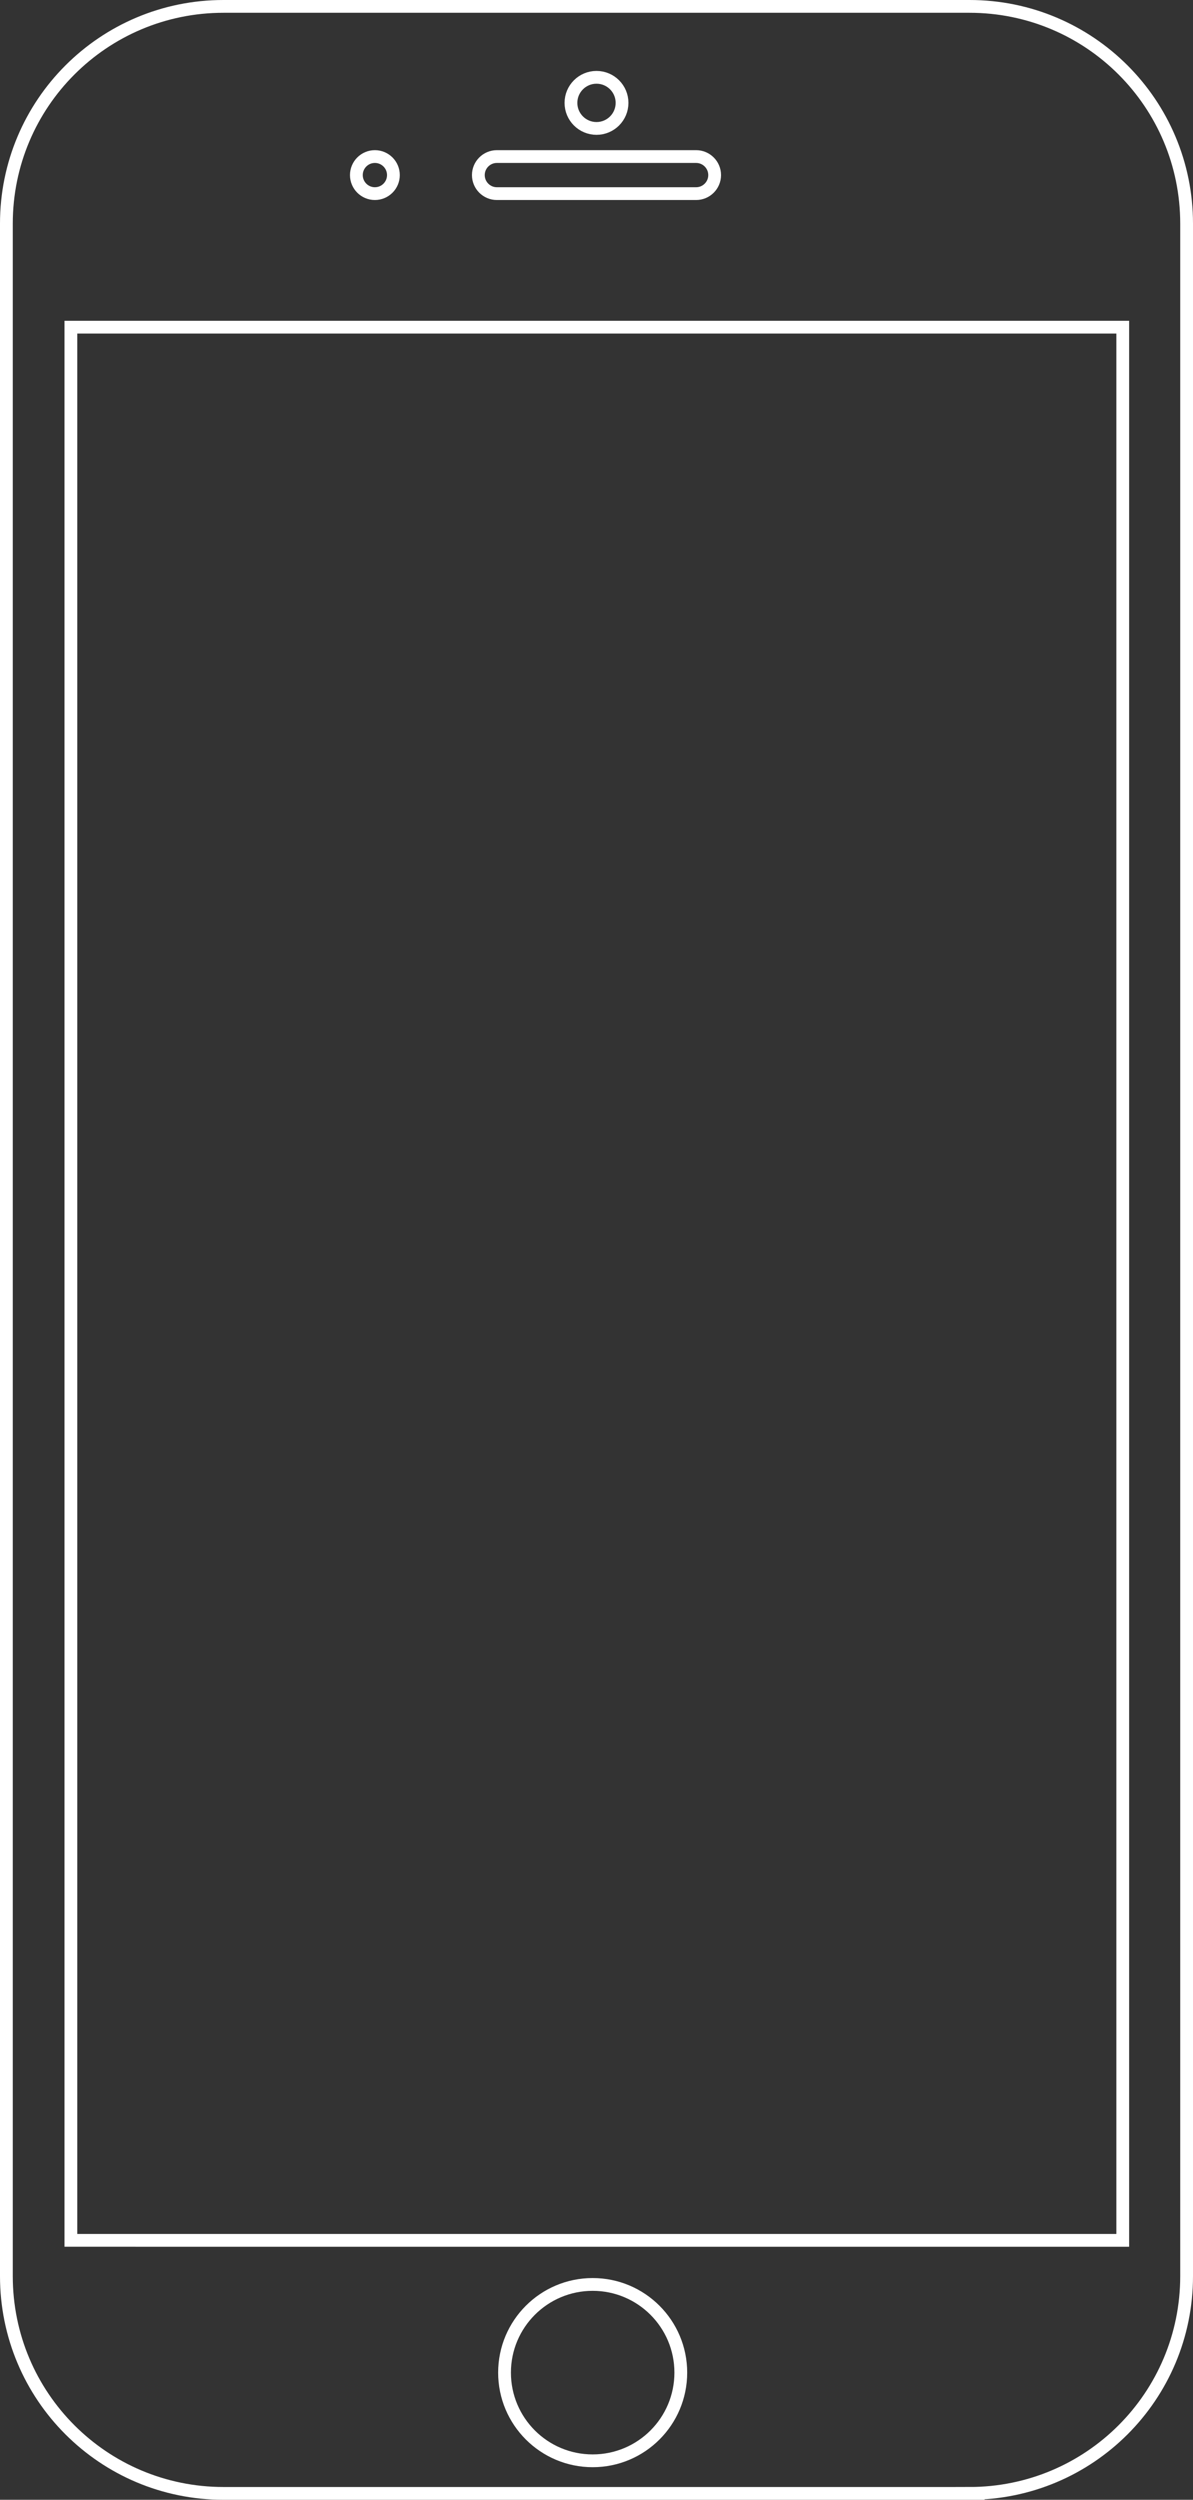 <svg xmlns="http://www.w3.org/2000/svg" version="1.1" x="0" y="0" xml:space="preserve" width="186.8" height="391.2"><rect width="100%" height="100%" fill="#333333" stroke="none"/><style type="text/css" id="style2">.st0{fill:none;stroke:#fff;stroke-width:2;stroke-miterlimit:10}</style><path class="st0" id="rect4" fill="none" stroke="#fff" stroke-width="2" stroke-miterlimit="10" d="M11.1 51.2h164.7v299.4H11.1z"/><path class="st0" d="M151.8 390.2H35c-18.8 0-34-15.2-34-34V35C1 16.2 16.2 1 35 1h116.8c18.8 0 34 15.2 34 34v321.2c0 18.8-15.2 34-34 34z" id="path6" fill="none" stroke="#fff" stroke-width="2" stroke-miterlimit="10"/><circle class="st0" cx="92.8" cy="371.3" r="13.8" id="circle8" fill="none" stroke="#fff" stroke-width="2" stroke-miterlimit="10"/><path class="st0" d="M109 30.3H77.8c-1.6 0-2.9-1.3-2.9-2.9v0c0-1.6 1.3-2.9 2.9-2.9H109c1.6 0 2.9 1.3 2.9 2.9v0c0 1.6-1.3 2.9-2.9 2.9z" id="path10" fill="none" stroke="#fff" stroke-width="2" stroke-miterlimit="10"/><circle class="st0" cx="58.7" cy="27.4" r="2.9" id="circle12" fill="none" stroke="#fff" stroke-width="2" stroke-miterlimit="10"/><circle class="st0" cx="93.4" cy="16.1" r="4" id="circle14" fill="none" stroke="#fff" stroke-width="2" stroke-miterlimit="10"/></svg>
